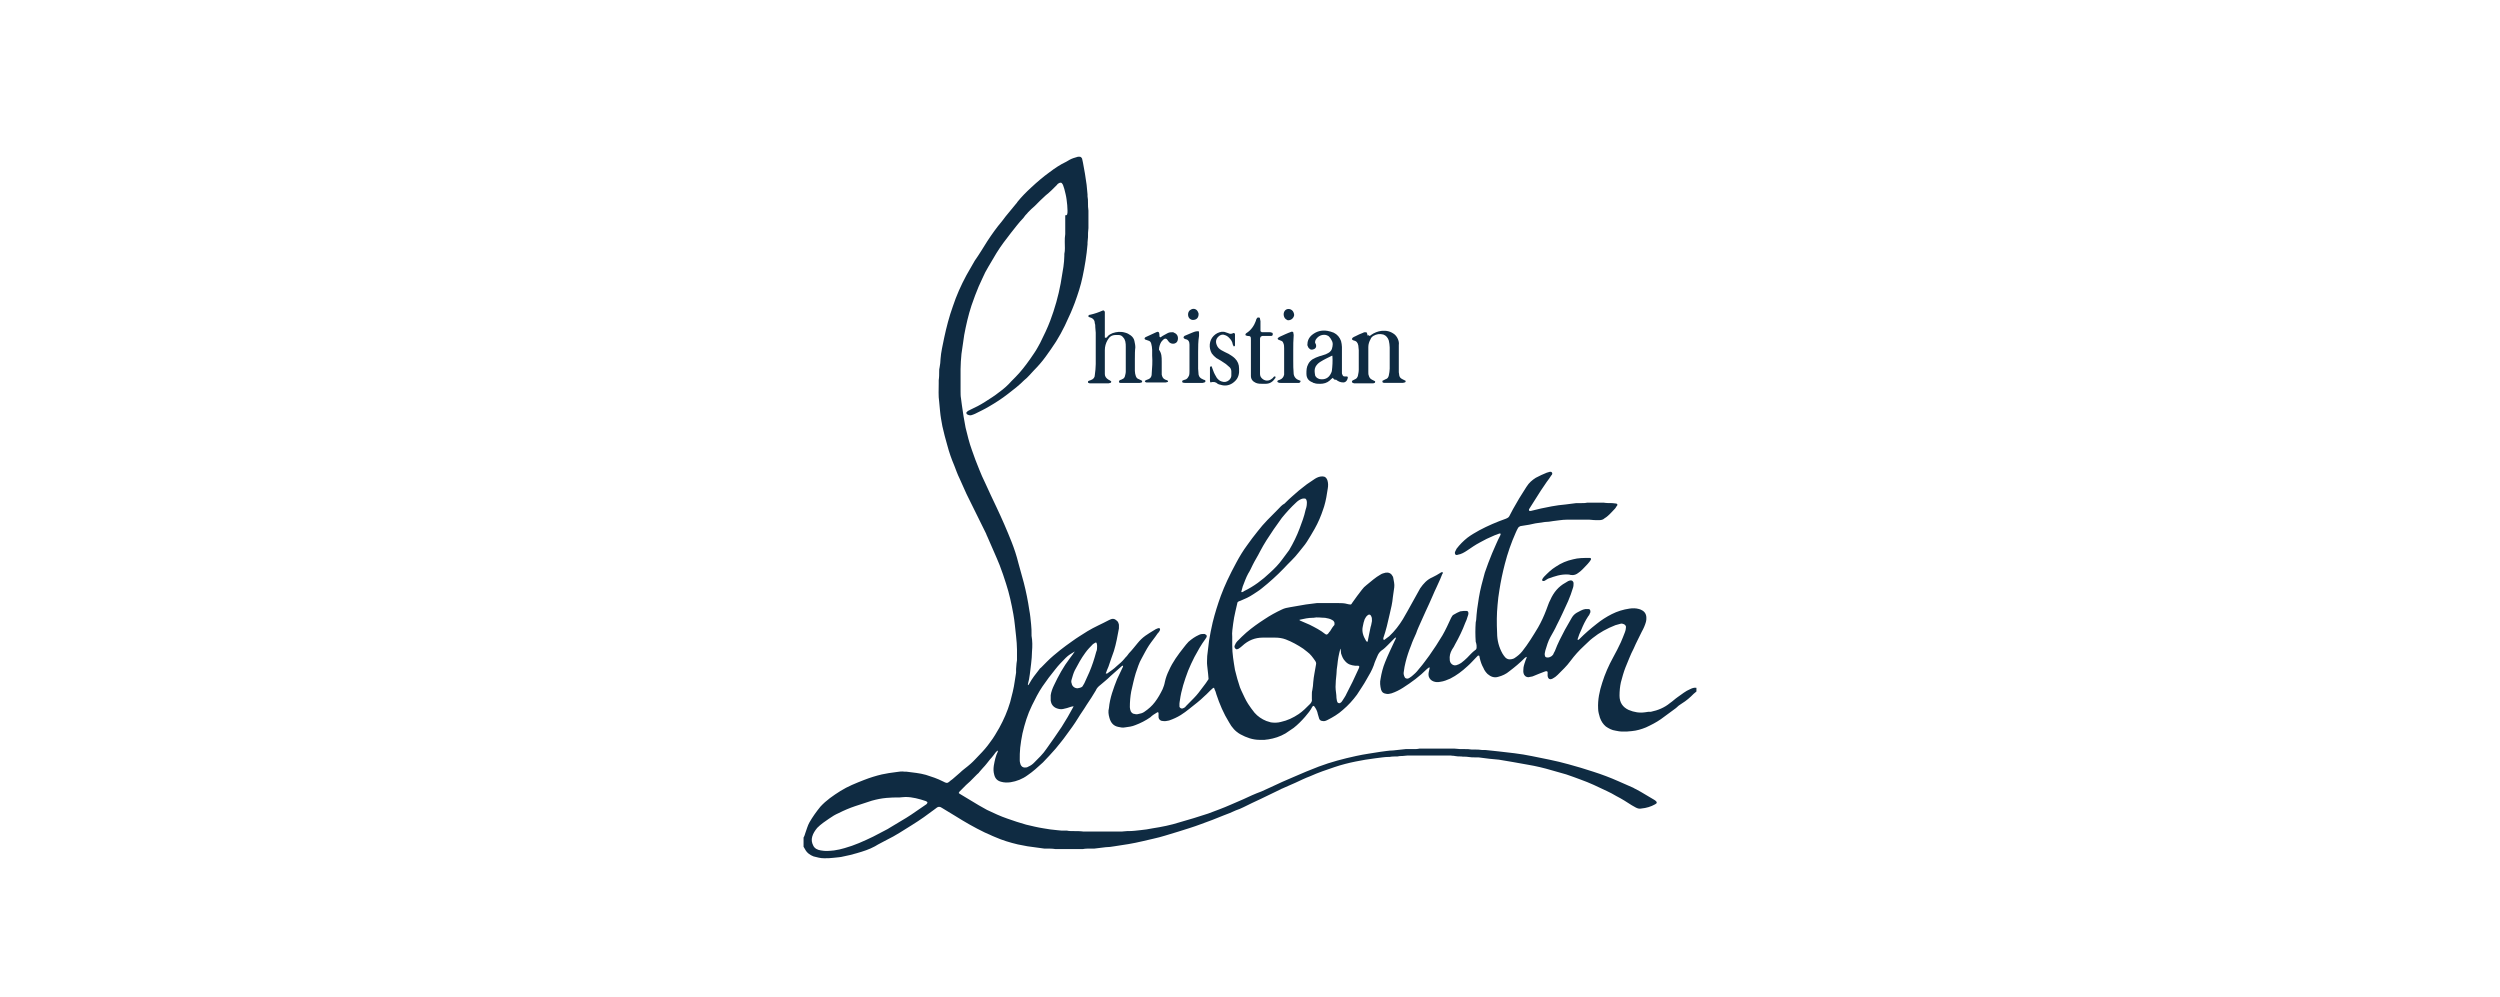 <svg width="168" height="67" viewBox="0 0 168 67" fill="none" xmlns="http://www.w3.org/2000/svg">
<g clip-path="url(#clip0_2351_5549)">
<path d="M67.058 50.432C67.028 50.463 66.967 50.494 66.936 50.525C66.814 50.679 66.692 50.865 66.539 51.02C66.386 51.206 66.233 51.423 66.049 51.608C65.957 51.701 65.896 51.794 65.805 51.887C65.774 51.949 65.713 51.98 65.652 52.042L65.193 52.506C65.101 52.599 65.01 52.661 64.918 52.754L64.459 53.218C64.459 53.218 64.459 53.249 64.429 53.28C64.429 53.311 64.459 53.311 64.49 53.342C64.918 53.589 65.346 53.868 65.774 54.115C65.958 54.208 66.141 54.332 66.325 54.425C66.783 54.642 67.242 54.858 67.701 55.013C68.129 55.168 68.527 55.292 68.955 55.416C69.352 55.509 69.719 55.602 70.117 55.663C70.423 55.725 70.728 55.756 71.034 55.787C71.218 55.818 71.401 55.818 71.585 55.818H71.707C71.829 55.849 71.982 55.849 72.105 55.849C72.349 55.849 72.594 55.849 72.808 55.88H75.377C75.499 55.88 75.621 55.849 75.743 55.849H75.835C76.111 55.849 76.355 55.818 76.63 55.787C76.906 55.756 77.181 55.725 77.456 55.663C78.068 55.57 78.68 55.446 79.26 55.261C79.903 55.075 80.545 54.889 81.187 54.672C81.676 54.487 82.196 54.301 82.685 54.084C82.961 53.96 83.266 53.837 83.542 53.713C83.939 53.527 84.337 53.342 84.765 53.187C84.979 53.094 85.162 53.001 85.377 52.908C85.897 52.66 86.447 52.413 86.967 52.196C87.517 51.948 88.067 51.732 88.618 51.515C89.444 51.205 90.27 50.989 91.126 50.803C91.676 50.679 92.196 50.617 92.746 50.524C93.022 50.493 93.328 50.431 93.603 50.431C93.878 50.401 94.184 50.369 94.459 50.339H94.979C95.101 50.339 95.254 50.339 95.376 50.308H97.762C97.976 50.339 98.19 50.339 98.434 50.339C98.587 50.339 98.74 50.339 98.893 50.369H99.077C99.26 50.369 99.413 50.369 99.597 50.4H99.811C99.902 50.4 100.025 50.431 100.116 50.431C100.3 50.462 100.514 50.462 100.698 50.493C101.064 50.524 101.401 50.586 101.768 50.617C102.563 50.71 103.328 50.896 104.123 51.05C104.551 51.143 104.979 51.236 105.407 51.36C105.957 51.514 106.508 51.669 107.058 51.855C107.639 52.041 108.22 52.258 108.771 52.505C109.077 52.629 109.382 52.784 109.688 52.908C109.78 52.938 109.841 53.001 109.933 53.031C110.055 53.093 110.147 53.155 110.269 53.217C110.575 53.403 110.85 53.558 111.156 53.743C111.217 53.774 111.248 53.805 111.309 53.867C111.339 53.898 111.339 53.96 111.309 53.991C111.278 54.022 111.247 54.022 111.217 54.053C110.942 54.208 110.636 54.3 110.299 54.332C110.177 54.362 110.055 54.332 109.933 54.27C109.841 54.208 109.749 54.177 109.657 54.115C109.321 53.898 108.985 53.682 108.618 53.496C108.403 53.372 108.189 53.248 107.975 53.155C107.394 52.877 106.813 52.598 106.202 52.382C105.896 52.258 105.59 52.165 105.254 52.041C104.917 51.948 104.611 51.855 104.275 51.763C103.755 51.608 103.235 51.484 102.685 51.391C102.349 51.329 102.012 51.267 101.645 51.205C101.339 51.143 101.033 51.112 100.728 51.051C100.514 51.02 100.3 51.02 100.085 50.989L99.352 50.896H99.138C98.985 50.896 98.832 50.896 98.648 50.865C98.495 50.834 98.342 50.865 98.189 50.834C98.037 50.834 97.914 50.834 97.761 50.803C97.67 50.772 97.578 50.803 97.517 50.772H94.581C94.459 50.772 94.367 50.803 94.245 50.803C94.122 50.803 94.031 50.803 93.908 50.834C93.725 50.834 93.541 50.834 93.388 50.865H93.327C93.021 50.865 92.716 50.927 92.41 50.958C91.951 51.02 91.523 51.082 91.095 51.175C90.636 51.267 90.147 51.391 89.688 51.546C89.138 51.732 88.587 51.917 88.037 52.165C87.7 52.289 87.394 52.444 87.058 52.598C86.752 52.722 86.446 52.877 86.141 53.001C86.11 53.001 86.079 53.032 86.079 53.032C85.621 53.248 85.192 53.465 84.734 53.682C84.336 53.867 83.939 54.053 83.572 54.239C83.388 54.332 83.235 54.393 83.052 54.455C82.776 54.579 82.501 54.703 82.226 54.796C81.706 55.013 81.217 55.198 80.697 55.384C80.207 55.57 79.688 55.725 79.198 55.88L78.281 56.158C77.792 56.313 77.272 56.406 76.783 56.529C76.14 56.684 75.529 56.777 74.887 56.87C74.703 56.901 74.489 56.932 74.305 56.932C74.061 56.963 73.816 56.994 73.541 57.025H73.266C73.113 57.025 72.929 57.025 72.776 57.056H70.911C70.727 57.025 70.513 57.025 70.33 57.025H70.177C69.81 56.963 69.412 56.932 69.045 56.87C68.831 56.839 68.617 56.777 68.403 56.746C67.883 56.623 67.363 56.468 66.874 56.251C66.629 56.158 66.415 56.034 66.171 55.941C65.467 55.601 64.825 55.23 64.183 54.827L63.265 54.27C63.235 54.27 63.235 54.239 63.204 54.239C63.112 54.208 63.051 54.208 62.959 54.27C62.929 54.301 62.868 54.332 62.837 54.363C62.348 54.734 61.828 55.106 61.278 55.446C60.727 55.787 60.177 56.158 59.596 56.437C59.32 56.592 59.045 56.715 58.8 56.87C58.403 57.087 58.005 57.211 57.577 57.334C57.271 57.427 56.996 57.489 56.69 57.551C56.476 57.613 56.232 57.613 56.018 57.644C55.803 57.675 55.589 57.675 55.375 57.675C55.131 57.675 54.917 57.613 54.672 57.551C54.427 57.458 54.213 57.303 54.091 57.056C54.06 56.994 54.029 56.963 53.999 56.901V56.282C54.06 56.189 54.091 56.065 54.121 55.972C54.213 55.725 54.274 55.477 54.397 55.26C54.611 54.889 54.855 54.548 55.131 54.208C55.528 53.775 55.987 53.465 56.476 53.155C56.966 52.846 57.516 52.629 58.066 52.413C58.464 52.258 58.862 52.134 59.259 52.041C59.565 51.979 59.901 51.917 60.207 51.886C60.391 51.856 60.605 51.825 60.788 51.856H60.91C61.369 51.918 61.797 51.949 62.225 52.072C62.623 52.196 62.99 52.32 63.357 52.506C63.388 52.536 63.449 52.536 63.479 52.568C63.632 52.63 63.663 52.63 63.785 52.537C63.877 52.444 63.999 52.382 64.091 52.289C64.244 52.166 64.366 52.042 64.519 51.918C64.672 51.763 64.855 51.639 65.039 51.485C65.1 51.423 65.161 51.392 65.222 51.33C65.437 51.144 65.62 50.928 65.804 50.742C66.079 50.463 66.323 50.185 66.538 49.875C66.782 49.565 66.966 49.225 67.149 48.915C67.455 48.358 67.7 47.801 67.883 47.182C68.005 46.718 68.128 46.253 68.189 45.789C68.219 45.603 68.25 45.387 68.281 45.201V44.953C68.281 44.83 68.311 44.706 68.311 44.582C68.311 44.52 68.342 44.427 68.342 44.365V43.653C68.342 43.344 68.311 43.065 68.281 42.756C68.219 42.261 68.189 41.765 68.097 41.27C67.975 40.589 67.822 39.877 67.608 39.227C67.485 38.825 67.332 38.391 67.18 37.989C67.057 37.679 66.935 37.401 66.813 37.122C66.66 36.782 66.507 36.41 66.354 36.07C66.323 36.008 66.293 35.946 66.262 35.853C65.834 34.956 65.376 34.089 64.947 33.191L64.489 32.169C64.336 31.86 64.244 31.581 64.122 31.272C63.938 30.838 63.785 30.405 63.663 29.941C63.541 29.507 63.419 29.074 63.327 28.641C63.266 28.3 63.204 27.991 63.174 27.65C63.143 27.434 63.143 27.217 63.113 27C63.051 26.598 63.082 26.165 63.082 25.762V25.545C63.113 25.36 63.113 25.143 63.113 24.957C63.113 24.864 63.113 24.771 63.143 24.678C63.174 24.493 63.204 24.307 63.204 24.121C63.235 23.657 63.357 23.162 63.449 22.698C63.602 21.985 63.785 21.274 64.03 20.593C64.275 19.85 64.581 19.169 64.948 18.488C65.131 18.178 65.314 17.838 65.498 17.528C65.804 17.095 66.079 16.631 66.354 16.197C66.66 15.733 66.966 15.299 67.333 14.866C67.486 14.649 67.669 14.432 67.822 14.247L68.281 13.69C68.311 13.659 68.342 13.628 68.373 13.566C68.648 13.225 68.954 12.916 69.29 12.606C69.688 12.235 70.085 11.894 70.513 11.585C70.88 11.306 71.247 11.059 71.645 10.873C71.798 10.78 71.951 10.687 72.134 10.625C72.226 10.594 72.348 10.563 72.44 10.532H72.562C72.624 10.532 72.685 10.594 72.715 10.656C72.746 10.749 72.746 10.842 72.776 10.935C72.868 11.43 72.96 11.925 73.021 12.421C73.052 12.637 73.052 12.854 73.082 13.07V13.194C73.113 13.349 73.113 13.473 73.113 13.628C73.113 13.813 73.113 13.968 73.143 14.154V15.33C73.113 15.547 73.113 15.732 73.113 15.949C73.113 16.073 73.082 16.166 73.082 16.29V16.413C73.021 17.156 72.899 17.899 72.746 18.611C72.624 19.2 72.44 19.757 72.226 20.345C72.134 20.592 72.043 20.809 71.951 21.026C71.829 21.304 71.675 21.614 71.553 21.892C71.37 22.264 71.186 22.604 70.972 22.945C70.758 23.285 70.513 23.625 70.269 23.966C70.024 24.307 69.749 24.616 69.473 24.895C69.259 25.111 69.076 25.359 68.831 25.545C68.495 25.885 68.097 26.195 67.73 26.474C67.333 26.783 66.905 27.062 66.477 27.309C66.171 27.495 65.834 27.65 65.529 27.805C65.467 27.836 65.376 27.867 65.284 27.898C65.192 27.928 65.07 27.898 64.978 27.836C64.948 27.805 64.917 27.743 64.948 27.712L65.039 27.619L65.223 27.526C65.559 27.371 65.865 27.216 66.201 27C66.538 26.783 66.844 26.597 67.15 26.35C67.455 26.133 67.731 25.886 67.975 25.607L68.251 25.328C68.617 24.957 68.923 24.554 69.229 24.121C69.321 23.997 69.413 23.842 69.504 23.719C69.657 23.502 69.78 23.254 69.902 23.038C70.147 22.542 70.391 22.047 70.575 21.552C70.88 20.747 71.125 19.88 71.278 19.045L71.462 17.93C71.492 17.683 71.523 17.435 71.523 17.187V17.064C71.584 16.816 71.553 16.537 71.553 16.259C71.553 16.073 71.553 15.918 71.584 15.732V14.463C71.737 14.494 71.737 14.34 71.737 14.154C71.737 13.906 71.706 13.659 71.675 13.411C71.645 13.163 71.584 12.947 71.523 12.699L71.431 12.42C71.4 12.389 71.4 12.358 71.37 12.327C71.339 12.265 71.247 12.265 71.186 12.296C71.125 12.327 71.064 12.358 71.033 12.42C70.789 12.668 70.544 12.916 70.269 13.132C70.024 13.349 69.779 13.597 69.535 13.844C69.382 13.968 69.229 14.123 69.076 14.278C69.015 14.37 68.924 14.432 68.862 14.525C68.832 14.556 68.801 14.618 68.77 14.649C68.465 14.959 68.22 15.299 67.945 15.639C67.608 16.073 67.272 16.506 66.966 17.001L66.416 17.93C66.263 18.178 66.141 18.425 66.018 18.704C65.835 19.075 65.682 19.447 65.529 19.849C65.437 20.066 65.376 20.313 65.284 20.53C65.07 21.18 64.917 21.861 64.795 22.511C64.734 22.945 64.673 23.347 64.611 23.78C64.581 24.121 64.55 24.461 64.55 24.802V26.257C64.55 26.443 64.55 26.628 64.581 26.783C64.611 26.938 64.611 27.093 64.642 27.247C64.703 27.743 64.795 28.238 64.886 28.733C65.009 29.229 65.131 29.755 65.314 30.25C65.467 30.683 65.62 31.116 65.804 31.55C65.926 31.859 66.049 32.138 66.201 32.447C66.446 33.005 66.721 33.562 66.966 34.088C67.333 34.862 67.669 35.636 67.975 36.409C68.159 36.874 68.312 37.338 68.434 37.833C68.556 38.267 68.678 38.731 68.801 39.164C68.955 39.766 69.078 40.376 69.168 40.991C69.229 41.3 69.259 41.641 69.29 41.95C69.32 42.198 69.32 42.414 69.32 42.662V42.724C69.382 43.065 69.382 43.436 69.351 43.777C69.351 44.055 69.32 44.334 69.29 44.612C69.228 45.077 69.198 45.541 69.076 45.974V46.036H69.106C69.137 46.006 69.137 45.974 69.167 45.944C69.351 45.603 69.595 45.294 69.84 44.984C69.871 44.922 69.932 44.891 69.962 44.86L70.36 44.458C70.635 44.179 70.941 43.932 71.247 43.684C71.491 43.498 71.766 43.282 72.042 43.096C72.378 42.848 72.745 42.632 73.082 42.415C73.54 42.136 74.06 41.919 74.519 41.672C74.549 41.672 74.58 41.641 74.58 41.641C74.764 41.548 74.917 41.579 75.039 41.703C75.131 41.765 75.161 41.858 75.192 41.982V42.229C75.1 42.725 75.008 43.251 74.855 43.746C74.733 44.087 74.611 44.427 74.489 44.798C74.458 44.861 74.427 44.953 74.397 45.015C74.366 45.108 74.335 45.17 74.305 45.263H74.397C74.611 45.108 74.855 44.953 75.039 44.767C75.222 44.613 75.406 44.458 75.559 44.272C75.62 44.179 75.712 44.117 75.773 44.025C75.803 43.994 75.834 43.932 75.865 43.901C76.079 43.684 76.262 43.437 76.446 43.22C76.599 43.034 76.752 42.879 76.966 42.724C77.149 42.601 77.332 42.477 77.547 42.353C77.638 42.291 77.7 42.26 77.791 42.229C77.883 42.199 77.944 42.199 77.944 42.26C77.975 42.322 77.944 42.353 77.914 42.415C77.883 42.477 77.822 42.539 77.791 42.569C77.608 42.848 77.394 43.096 77.21 43.374C77.027 43.653 76.874 43.963 76.721 44.241C76.537 44.551 76.445 44.891 76.323 45.232C76.201 45.634 76.109 46.067 76.017 46.47C75.956 46.81 75.926 47.151 75.926 47.522C75.926 47.615 75.956 47.708 75.987 47.801C76.017 47.863 76.079 47.925 76.14 47.956C76.262 47.986 76.384 48.018 76.476 47.986C76.629 47.956 76.782 47.925 76.904 47.832C77.179 47.646 77.424 47.429 77.608 47.182C77.822 46.903 77.974 46.625 78.127 46.315C78.189 46.16 78.25 46.006 78.28 45.82C78.341 45.541 78.433 45.294 78.556 45.046C78.8 44.489 79.167 43.994 79.534 43.529C79.656 43.375 79.748 43.251 79.87 43.127C80.085 42.941 80.299 42.786 80.574 42.663C80.696 42.601 80.788 42.601 80.91 42.601C80.941 42.601 80.972 42.601 81.002 42.632C81.094 42.662 81.124 42.755 81.063 42.848C81.033 42.879 81.033 42.91 81.002 42.941C80.727 43.312 80.482 43.746 80.268 44.148C80.115 44.458 79.962 44.767 79.84 45.077C79.595 45.727 79.381 46.377 79.29 47.058C79.29 47.12 79.259 47.182 79.259 47.275V47.491C79.29 47.584 79.381 47.615 79.442 47.615C79.473 47.615 79.504 47.584 79.534 47.584C79.596 47.553 79.657 47.522 79.687 47.461L80.237 46.903C80.452 46.687 80.635 46.439 80.819 46.191C80.972 46.006 81.094 45.82 81.216 45.634C81.216 45.511 81.186 45.418 81.186 45.294C81.155 45.108 81.155 44.922 81.124 44.737C81.094 44.52 81.124 44.303 81.124 44.087C81.155 43.746 81.216 43.406 81.247 43.065C81.308 42.663 81.4 42.229 81.491 41.827C81.644 41.208 81.828 40.62 82.042 40.032C82.164 39.691 82.317 39.351 82.47 39.01C82.653 38.608 82.868 38.205 83.082 37.803C83.296 37.401 83.54 36.998 83.816 36.627C84.029 36.317 84.274 36.008 84.519 35.698C84.916 35.172 85.406 34.708 85.865 34.243C86.017 34.088 86.14 33.933 86.323 33.84L86.415 33.748C86.69 33.469 86.996 33.221 87.271 32.974C87.455 32.819 87.638 32.695 87.822 32.541L88.372 32.169C88.525 32.076 88.678 32.014 88.861 32.014C89.045 32.014 89.137 32.107 89.198 32.262C89.259 32.448 89.259 32.633 89.228 32.819C89.167 33.222 89.106 33.624 88.984 34.026C88.953 34.088 88.953 34.15 88.922 34.212C88.769 34.676 88.586 35.11 88.341 35.543C88.158 35.853 88.005 36.132 87.821 36.41C87.668 36.657 87.454 36.874 87.271 37.122C86.965 37.524 86.598 37.834 86.262 38.205C86.017 38.453 85.803 38.669 85.558 38.886C85.313 39.103 85.038 39.35 84.794 39.536C84.61 39.691 84.396 39.815 84.213 39.939C83.937 40.124 83.662 40.248 83.356 40.372C83.326 40.372 83.295 40.403 83.265 40.403C83.203 40.434 83.142 40.465 83.142 40.557C83.112 40.743 83.05 40.898 83.02 41.084C82.959 41.362 82.898 41.641 82.867 41.919C82.837 42.198 82.775 42.508 82.806 42.786V43.374C82.806 43.932 82.898 44.458 82.99 45.015C83.081 45.417 83.204 45.82 83.326 46.191C83.356 46.253 83.387 46.346 83.418 46.408C83.57 46.717 83.693 47.027 83.876 47.305C83.999 47.491 84.152 47.708 84.304 47.894C84.518 48.141 84.794 48.327 85.1 48.451C85.191 48.482 85.314 48.513 85.405 48.544C85.619 48.575 85.864 48.575 86.078 48.513C86.506 48.42 86.904 48.234 87.271 47.986C87.546 47.801 87.79 47.553 88.035 47.306C88.127 47.213 88.188 47.089 88.157 46.965V46.687C88.157 46.594 88.157 46.47 88.188 46.377C88.218 46.191 88.249 46.006 88.249 45.851C88.28 45.448 88.371 45.077 88.433 44.675C88.463 44.551 88.433 44.489 88.371 44.396C88.219 44.179 88.066 43.962 87.852 43.807C87.76 43.745 87.668 43.653 87.576 43.591C87.209 43.343 86.812 43.127 86.414 42.972C86.17 42.879 85.925 42.848 85.68 42.848H84.855C84.335 42.848 83.876 43.034 83.478 43.405C83.417 43.467 83.326 43.529 83.234 43.591C83.203 43.622 83.173 43.622 83.142 43.622C83.112 43.653 83.05 43.622 83.02 43.591C82.959 43.529 82.928 43.436 82.989 43.343C83.02 43.25 83.081 43.157 83.142 43.096C83.356 42.879 83.54 42.693 83.754 42.508C84.151 42.167 84.549 41.888 84.977 41.61C85.344 41.362 85.742 41.146 86.139 40.96C86.323 40.867 86.506 40.836 86.689 40.805C87.056 40.743 87.393 40.681 87.76 40.62L88.494 40.527H89.931C90.145 40.527 90.329 40.527 90.543 40.589C90.635 40.62 90.696 40.62 90.787 40.62C90.818 40.589 90.849 40.557 90.879 40.496C91.093 40.186 91.307 39.907 91.521 39.629C91.613 39.505 91.705 39.412 91.827 39.319C92.133 39.072 92.439 38.793 92.775 38.608C92.867 38.545 92.989 38.515 93.112 38.484C93.295 38.453 93.478 38.515 93.57 38.7C93.601 38.731 93.631 38.793 93.631 38.855C93.662 39.041 93.723 39.258 93.693 39.474L93.601 40.124C93.57 40.495 93.478 40.898 93.387 41.27C93.264 41.827 93.142 42.353 92.959 42.879V42.972L93.02 43.003C93.142 42.91 93.234 42.848 93.356 42.755C93.723 42.415 94.029 42.012 94.274 41.61C94.488 41.239 94.702 40.867 94.885 40.527C95.069 40.186 95.252 39.877 95.436 39.536C95.65 39.227 95.894 38.948 96.261 38.793C96.445 38.7 96.628 38.608 96.812 38.484C96.812 38.484 96.842 38.453 96.873 38.453H96.934L96.965 38.484C96.965 38.515 96.965 38.546 96.934 38.546C96.873 38.669 96.843 38.793 96.782 38.917C96.629 39.288 96.445 39.629 96.292 40C96.139 40.372 95.956 40.743 95.803 41.084C95.711 41.3 95.589 41.548 95.497 41.765C95.375 42.043 95.252 42.291 95.161 42.569C95.038 42.848 94.916 43.096 94.824 43.374C94.672 43.746 94.549 44.117 94.457 44.489C94.396 44.705 94.366 44.922 94.335 45.139C94.305 45.263 94.335 45.386 94.397 45.51C94.427 45.572 94.488 45.603 94.58 45.603C94.641 45.603 94.672 45.572 94.733 45.541C94.825 45.479 94.916 45.417 95.008 45.324C95.161 45.2 95.284 45.045 95.406 44.891C95.65 44.612 95.834 44.334 96.048 44.055C96.354 43.622 96.66 43.157 96.935 42.693C97.149 42.322 97.332 41.919 97.516 41.517C97.577 41.424 97.608 41.331 97.699 41.3C97.852 41.207 97.975 41.145 98.127 41.084C98.28 41.053 98.403 41.053 98.556 41.053C98.647 41.053 98.678 41.145 98.678 41.207C98.678 41.3 98.647 41.362 98.617 41.455C98.586 41.579 98.525 41.733 98.464 41.857C98.28 42.353 98.036 42.848 97.791 43.281C97.73 43.405 97.669 43.529 97.577 43.652C97.455 43.869 97.394 44.086 97.424 44.333C97.424 44.426 97.455 44.488 97.486 44.55C97.577 44.674 97.7 44.736 97.852 44.705C97.975 44.674 98.097 44.612 98.189 44.55C98.311 44.457 98.464 44.333 98.586 44.209C98.77 44.024 98.923 43.838 99.137 43.683C99.198 43.652 99.228 43.59 99.228 43.498C99.228 43.405 99.228 43.312 99.198 43.219C99.198 43.188 99.168 43.157 99.168 43.126C99.137 42.693 99.137 42.259 99.168 41.826C99.168 41.764 99.198 41.733 99.198 41.671C99.228 41.176 99.29 40.681 99.382 40.155C99.473 39.597 99.626 39.04 99.779 38.483C99.932 38.05 100.085 37.616 100.269 37.183C100.452 36.781 100.605 36.378 100.819 35.976C100.819 35.945 100.849 35.914 100.849 35.883L100.819 35.852H100.758C100.635 35.914 100.482 35.945 100.36 36.007C100.054 36.13 99.748 36.285 99.473 36.44C99.168 36.595 98.862 36.811 98.587 36.997C98.403 37.121 98.189 37.245 97.975 37.276C97.914 37.307 97.822 37.307 97.791 37.245C97.761 37.183 97.761 37.121 97.791 37.059L97.883 36.873C98.097 36.595 98.342 36.347 98.617 36.13C98.862 35.945 99.137 35.79 99.412 35.635C99.993 35.326 100.574 35.078 101.186 34.861C101.217 34.861 101.247 34.831 101.247 34.831C101.339 34.8 101.4 34.738 101.431 34.676C101.523 34.521 101.584 34.366 101.675 34.212C101.951 33.716 102.226 33.252 102.532 32.788C102.562 32.757 102.562 32.726 102.593 32.695C102.746 32.447 102.96 32.262 103.205 32.107C103.449 31.983 103.694 31.859 103.939 31.766C104 31.735 104.091 31.735 104.153 31.704H104.214C104.275 31.704 104.336 31.797 104.306 31.859C104.306 31.89 104.275 31.921 104.244 31.952C104.153 32.106 104.03 32.261 103.939 32.385C103.816 32.571 103.663 32.788 103.541 32.973C103.296 33.376 103.021 33.778 102.776 34.181C102.746 34.211 102.746 34.242 102.746 34.273C102.746 34.304 102.776 34.335 102.776 34.335H102.868C103.327 34.212 103.786 34.119 104.275 34.026C104.581 33.964 104.887 33.933 105.192 33.902L105.926 33.809H106.263C106.385 33.809 106.538 33.809 106.66 33.778H107.761C107.945 33.809 108.159 33.809 108.342 33.809C108.434 33.809 108.526 33.84 108.618 33.84C108.679 33.871 108.709 33.902 108.679 33.964C108.618 34.026 108.587 34.118 108.526 34.181C108.373 34.335 108.22 34.521 108.037 34.676C107.975 34.738 107.914 34.769 107.823 34.831C107.731 34.923 107.608 34.954 107.456 34.954C107.242 34.954 107.028 34.954 106.814 34.923H105.284C104.979 34.923 104.673 34.985 104.367 35.016C104.183 35.047 104 35.078 103.816 35.078L103.174 35.171C102.899 35.233 102.624 35.295 102.349 35.326C102.287 35.326 102.226 35.357 102.165 35.357C102.104 35.388 102.043 35.419 102.012 35.48C101.951 35.573 101.92 35.666 101.859 35.79C101.554 36.471 101.309 37.183 101.126 37.895C100.973 38.483 100.85 39.071 100.759 39.66C100.697 40 100.667 40.309 100.636 40.65C100.575 41.269 100.575 41.888 100.606 42.538C100.606 43.033 100.728 43.498 100.973 43.931C101.034 44.024 101.095 44.117 101.156 44.179C101.309 44.333 101.493 44.333 101.676 44.272C101.737 44.241 101.768 44.241 101.798 44.209C101.982 44.086 102.135 43.962 102.288 43.776C102.685 43.281 103.022 42.724 103.358 42.167C103.572 41.795 103.756 41.393 103.908 40.99C104 40.774 104.061 40.526 104.184 40.309C104.398 39.814 104.734 39.412 105.193 39.164C105.254 39.133 105.285 39.102 105.346 39.071C105.376 39.04 105.438 39.04 105.499 39.009C105.621 38.978 105.713 39.04 105.743 39.164C105.743 39.257 105.743 39.38 105.713 39.473C105.621 39.783 105.499 40.123 105.376 40.402C105.132 40.928 104.887 41.486 104.612 42.012C104.49 42.29 104.337 42.538 104.184 42.817C104.031 43.095 103.939 43.405 103.847 43.714C103.817 43.838 103.786 43.962 103.817 44.055C103.817 44.117 103.878 44.178 103.939 44.178C104.062 44.209 104.184 44.148 104.276 44.086L104.367 43.993C104.398 43.931 104.429 43.838 104.49 43.745C104.673 43.25 104.918 42.785 105.162 42.321C105.315 42.043 105.468 41.795 105.621 41.516C105.713 41.362 105.805 41.269 105.957 41.176C106.141 41.083 106.324 40.959 106.538 40.928H106.753C106.844 40.928 106.875 41.021 106.875 41.083C106.875 41.114 106.875 41.176 106.844 41.207C106.814 41.3 106.783 41.361 106.722 41.423C106.538 41.702 106.386 42.012 106.263 42.321C106.172 42.507 106.08 42.724 106.019 42.94V43.002C106.08 43.002 106.111 42.971 106.141 42.94C106.508 42.569 106.906 42.228 107.303 41.919C107.609 41.671 107.945 41.454 108.312 41.269C108.68 41.083 109.077 40.959 109.505 40.897C109.719 40.866 109.933 40.866 110.147 40.928C110.208 40.959 110.269 40.959 110.3 40.99C110.514 41.083 110.636 41.269 110.636 41.516C110.636 41.609 110.636 41.702 110.606 41.795C110.545 42.012 110.453 42.228 110.33 42.445L110.055 43.002C109.963 43.188 109.872 43.373 109.78 43.59C109.566 43.993 109.413 44.426 109.229 44.859C109.107 45.169 109.015 45.51 108.924 45.85C108.862 46.129 108.832 46.438 108.832 46.748C108.832 47.212 109.046 47.521 109.443 47.707C109.81 47.862 110.177 47.924 110.575 47.862C110.697 47.831 110.82 47.831 110.942 47.831C111.401 47.738 111.859 47.552 112.226 47.243C112.41 47.119 112.563 46.964 112.746 46.84C113.021 46.654 113.266 46.438 113.572 46.314C113.694 46.252 113.847 46.19 114 46.221V46.469C113.939 46.531 113.878 46.562 113.816 46.623C113.572 46.871 113.327 47.087 113.021 47.273C112.868 47.366 112.746 47.459 112.624 47.583L111.614 48.326C111.308 48.542 110.942 48.728 110.605 48.883C110.299 49.007 109.993 49.099 109.657 49.13C109.443 49.161 109.259 49.161 109.045 49.161C108.862 49.161 108.709 49.13 108.556 49.099C108.311 49.068 108.097 48.945 107.914 48.821C107.73 48.666 107.608 48.48 107.516 48.232C107.455 48.016 107.394 47.83 107.394 47.613C107.363 47.025 107.486 46.437 107.669 45.88C107.853 45.292 108.097 44.734 108.403 44.177C108.587 43.837 108.77 43.496 108.923 43.156C109.015 42.939 109.107 42.722 109.198 42.475C109.229 42.382 109.26 42.289 109.26 42.196C109.29 42.072 109.229 42.011 109.137 41.949C109.046 41.918 108.985 41.887 108.893 41.918C108.771 41.949 108.648 41.98 108.556 42.011C108.006 42.227 107.486 42.506 107.027 42.877C106.813 43.032 106.63 43.249 106.446 43.404C106.11 43.713 105.804 44.054 105.529 44.425C105.284 44.766 104.978 45.044 104.672 45.354C104.581 45.447 104.458 45.54 104.336 45.601C104.153 45.694 104.03 45.632 104 45.416V45.168C104 45.137 103.969 45.106 103.939 45.106C103.877 45.106 103.847 45.106 103.786 45.137C103.541 45.23 103.296 45.323 103.082 45.416C103.021 45.447 102.93 45.478 102.868 45.478C102.807 45.478 102.776 45.508 102.715 45.508C102.532 45.508 102.41 45.385 102.379 45.23C102.349 45.106 102.379 44.982 102.379 44.858C102.41 44.673 102.471 44.518 102.532 44.332C102.562 44.301 102.562 44.239 102.593 44.178V44.147H102.563C102.532 44.178 102.501 44.178 102.471 44.209C102.135 44.549 101.798 44.828 101.431 45.106C101.217 45.292 100.942 45.416 100.697 45.478C100.422 45.571 100.177 45.478 99.963 45.292C99.841 45.168 99.749 45.044 99.688 44.889C99.566 44.673 99.504 44.487 99.443 44.239C99.443 44.177 99.413 44.147 99.413 44.085C99.413 44.054 99.352 44.054 99.321 44.054L99.199 44.178C99.015 44.363 98.832 44.58 98.618 44.766C98.251 45.106 97.884 45.385 97.456 45.602C97.242 45.695 97.027 45.788 96.783 45.818C96.63 45.849 96.477 45.849 96.324 45.788C96.171 45.726 96.08 45.633 96.018 45.478C95.988 45.354 95.988 45.261 96.018 45.138C96.049 45.045 96.049 44.952 96.08 44.859H96.018C95.988 44.89 95.927 44.921 95.896 44.952C95.407 45.447 94.856 45.849 94.275 46.221C94.031 46.376 93.786 46.499 93.511 46.592C93.389 46.623 93.266 46.654 93.144 46.623C92.961 46.592 92.869 46.53 92.808 46.344C92.746 46.097 92.716 45.849 92.777 45.601C92.838 45.23 92.93 44.858 93.083 44.487C93.267 44.023 93.481 43.59 93.695 43.125C93.725 43.032 93.787 42.971 93.817 42.846C93.787 42.846 93.756 42.846 93.725 42.877L93.267 43.342C93.144 43.465 92.991 43.62 92.838 43.713C92.716 43.806 92.624 43.93 92.563 44.084C92.471 44.301 92.38 44.487 92.319 44.703C92.196 45.044 92.013 45.353 91.829 45.663C91.646 46.003 91.401 46.344 91.187 46.684C90.912 47.056 90.606 47.397 90.239 47.706C89.933 47.985 89.566 48.202 89.199 48.387C89.077 48.449 88.985 48.48 88.863 48.449C88.771 48.449 88.679 48.387 88.649 48.294C88.618 48.202 88.588 48.078 88.557 47.985C88.527 47.799 88.435 47.614 88.313 47.459C88.282 47.428 88.251 47.428 88.221 47.459L88.19 47.489C88.068 47.737 87.885 47.954 87.701 48.17C87.456 48.449 87.212 48.697 86.936 48.913L86.386 49.285C86.019 49.501 85.622 49.625 85.224 49.687C85.132 49.687 85.04 49.718 84.979 49.718H84.643C84.184 49.718 83.756 49.563 83.359 49.347C83.022 49.161 82.778 48.882 82.594 48.542C82.227 47.953 81.952 47.303 81.738 46.653C81.708 46.53 81.677 46.437 81.616 46.313C81.616 46.282 81.585 46.251 81.585 46.22C81.524 46.22 81.493 46.251 81.463 46.282C81.279 46.437 81.127 46.623 80.943 46.777C80.79 46.932 80.607 47.087 80.454 47.211C80.087 47.489 79.75 47.799 79.353 48.047C79.108 48.201 78.833 48.325 78.558 48.418C78.405 48.449 78.282 48.48 78.13 48.449C77.977 48.449 77.854 48.325 77.854 48.17V47.953C77.854 47.922 77.854 47.891 77.824 47.861C77.793 47.861 77.763 47.861 77.732 47.891C77.579 47.984 77.426 48.077 77.304 48.201C76.998 48.418 76.631 48.603 76.295 48.727C76.081 48.82 75.836 48.851 75.591 48.882C75.438 48.913 75.316 48.882 75.163 48.851C74.827 48.789 74.643 48.572 74.551 48.232C74.49 48.015 74.46 47.798 74.521 47.582C74.582 46.901 74.827 46.251 75.071 45.632C75.194 45.384 75.316 45.106 75.438 44.858C75.469 44.827 75.469 44.796 75.469 44.734C75.407 44.734 75.377 44.765 75.346 44.796L74.612 45.446C74.398 45.663 74.154 45.849 73.94 46.035C73.817 46.127 73.695 46.251 73.634 46.406C73.45 46.715 73.236 47.056 73.022 47.365C72.839 47.675 72.625 47.954 72.441 48.263C72.197 48.665 71.921 49.037 71.646 49.408C71.432 49.718 71.187 49.997 70.942 50.306C70.667 50.615 70.392 50.925 70.086 51.235C69.75 51.544 69.414 51.854 69.046 52.101C68.71 52.349 68.312 52.504 67.915 52.566C67.701 52.596 67.487 52.596 67.273 52.535C67.028 52.473 66.875 52.318 66.814 52.07C66.753 51.854 66.753 51.668 66.784 51.451C66.845 51.111 66.906 50.801 67.059 50.492C67.028 50.615 67.059 50.523 67.059 50.43C67.079 50.43 67.079 50.43 67.059 50.43L67.089 50.399C67.089 50.399 67.089 50.43 67.059 50.43L67.058 50.432ZM60.453 53.589C60.147 53.589 59.872 53.589 59.566 53.62C59.23 53.651 58.924 53.713 58.588 53.806C58.19 53.93 57.823 54.053 57.456 54.177C57.089 54.301 56.722 54.456 56.355 54.642C56.141 54.734 55.927 54.858 55.713 55.013C55.438 55.199 55.163 55.384 54.918 55.632C54.765 55.818 54.643 56.003 54.582 56.22C54.52 56.437 54.551 56.623 54.643 56.808C54.735 57.025 54.949 57.118 55.163 57.149C55.469 57.211 55.744 57.18 56.05 57.149C56.294 57.118 56.539 57.056 56.753 56.994C57.426 56.808 58.037 56.53 58.679 56.22C58.985 56.066 59.261 55.911 59.566 55.756C59.627 55.725 59.688 55.694 59.78 55.632C60.147 55.416 60.545 55.168 60.912 54.952C61.37 54.673 61.768 54.363 62.196 54.085C62.257 54.054 62.288 54.023 62.318 53.961V53.899C62.288 53.868 62.257 53.868 62.227 53.837C61.768 53.682 61.309 53.558 60.85 53.558C60.667 53.558 60.545 53.589 60.453 53.589ZM72.227 43.777C72.013 43.901 71.799 44.025 71.615 44.21C71.371 44.458 71.126 44.706 70.912 44.984C70.606 45.355 70.331 45.727 70.055 46.129C69.78 46.532 69.566 46.965 69.352 47.398C69.046 48.018 68.863 48.637 68.71 49.287C68.649 49.596 68.588 49.937 68.557 50.246C68.527 50.525 68.527 50.803 68.527 51.082C68.527 51.206 68.557 51.299 68.588 51.392C68.649 51.516 68.741 51.578 68.863 51.578C68.955 51.578 69.016 51.578 69.108 51.516C69.26 51.453 69.383 51.361 69.475 51.268C69.78 50.958 70.086 50.68 70.331 50.308C70.667 49.844 71.004 49.349 71.34 48.853C71.615 48.42 71.891 47.956 72.135 47.491V47.461C72.074 47.461 72.043 47.491 71.983 47.491C71.799 47.553 71.616 47.615 71.432 47.646C71.279 47.677 71.126 47.646 70.974 47.584C70.759 47.491 70.637 47.305 70.607 47.089V46.717C70.637 46.501 70.729 46.253 70.821 46.067C71.126 45.417 71.463 44.798 71.891 44.241C72.044 44.055 72.135 43.901 72.227 43.777H72.227ZM87.823 33.779C87.823 33.748 87.823 33.686 87.793 33.593C87.762 33.531 87.731 33.5 87.67 33.5C87.578 33.5 87.517 33.5 87.456 33.531C87.303 33.593 87.181 33.686 87.089 33.779C86.753 34.088 86.447 34.428 86.141 34.8C85.958 35.048 85.774 35.326 85.591 35.574C85.254 36.069 84.949 36.533 84.673 37.06C84.521 37.369 84.337 37.648 84.184 37.957C84.092 38.143 84 38.36 83.878 38.545C83.725 38.824 83.634 39.103 83.511 39.412C83.481 39.536 83.45 39.629 83.419 39.753V39.783C83.45 39.783 83.481 39.814 83.481 39.783C83.511 39.783 83.573 39.753 83.603 39.721C84.245 39.412 84.826 38.979 85.346 38.483C85.652 38.205 85.927 37.926 86.172 37.586C86.325 37.369 86.478 37.183 86.631 36.967C86.906 36.502 87.15 36.007 87.334 35.512C87.487 35.109 87.64 34.707 87.732 34.273C87.762 34.181 87.823 34.026 87.823 33.778L87.823 33.779ZM90.086 43.591C90.066 43.612 90.056 43.632 90.056 43.653C89.964 43.994 89.903 44.334 89.872 44.675C89.841 44.891 89.811 45.077 89.811 45.294C89.78 45.572 89.749 45.882 89.749 46.16C89.749 46.408 89.811 46.656 89.811 46.903C89.811 46.965 89.841 47.027 89.841 47.089C89.841 47.12 89.872 47.151 89.872 47.182C89.902 47.244 89.994 47.275 90.055 47.244C90.117 47.213 90.178 47.151 90.208 47.089C90.3 46.935 90.422 46.78 90.483 46.625C90.759 46.099 91.034 45.542 91.279 44.985C91.309 44.923 91.34 44.861 91.34 44.83C91.37 44.799 91.309 44.737 91.279 44.737H91.065C90.789 44.706 90.575 44.644 90.392 44.428C90.239 44.273 90.178 44.087 90.117 43.901C90.117 43.747 90.086 43.685 90.086 43.592V43.591ZM73.725 43.437C73.725 43.374 73.725 43.313 73.695 43.22C73.695 43.189 73.633 43.158 73.603 43.189C73.542 43.22 73.511 43.251 73.45 43.282C73.267 43.468 73.083 43.653 72.93 43.87C72.655 44.241 72.441 44.644 72.227 45.046C72.135 45.232 72.074 45.449 72.013 45.665C71.982 45.758 71.982 45.851 72.013 45.913C72.043 46.13 72.227 46.253 72.41 46.253C72.472 46.253 72.502 46.222 72.563 46.222C72.655 46.192 72.747 46.16 72.777 46.068C72.808 46.006 72.838 45.975 72.869 45.913C72.991 45.666 73.083 45.418 73.205 45.17C73.389 44.737 73.542 44.273 73.664 43.808C73.725 43.684 73.725 43.561 73.725 43.437V43.437ZM89.689 41.889C89.689 41.858 89.658 41.827 89.658 41.796C89.627 41.734 89.597 41.703 89.536 41.672C89.383 41.579 89.23 41.548 89.046 41.517C88.771 41.517 88.526 41.455 88.251 41.517H88.19C87.915 41.517 87.639 41.579 87.364 41.641H87.334V41.672C87.334 41.672 87.334 41.703 87.364 41.703L88.006 41.981C88.373 42.167 88.74 42.353 89.046 42.601C89.138 42.663 89.168 42.663 89.26 42.57C89.291 42.508 89.352 42.446 89.382 42.415C89.474 42.261 89.566 42.106 89.688 41.982C89.658 41.951 89.658 41.92 89.688 41.889L89.689 41.889ZM92.196 41.734C92.196 41.579 92.196 41.486 92.135 41.394C92.104 41.301 92.013 41.27 91.921 41.331L91.89 41.362C91.799 41.424 91.768 41.517 91.707 41.61C91.645 41.765 91.615 41.919 91.585 42.074C91.493 42.446 91.615 42.755 91.799 43.065L91.829 43.096L91.859 43.126H91.89C91.921 43.096 91.921 43.064 91.921 43.033C91.982 42.724 92.043 42.445 92.104 42.136C92.165 41.981 92.165 41.826 92.196 41.733L92.196 41.734Z" fill="#0F2B42"/>
<path d="M76.263 24.09V24.926C76.263 25.05 76.294 25.174 76.325 25.266C76.355 25.359 76.416 25.452 76.539 25.483L76.722 25.576C76.753 25.576 76.753 25.607 76.753 25.638C76.753 25.669 76.722 25.7 76.722 25.7C76.692 25.7 76.63 25.731 76.6 25.731H75.285C75.224 25.731 75.193 25.7 75.193 25.638C75.193 25.607 75.224 25.576 75.254 25.545C75.316 25.514 75.377 25.514 75.407 25.483C75.499 25.452 75.56 25.39 75.591 25.297C75.621 25.174 75.652 25.081 75.652 24.957V23.316C75.652 23.193 75.652 23.069 75.621 22.945C75.591 22.852 75.56 22.759 75.499 22.698C75.407 22.574 75.316 22.512 75.163 22.512H74.979C74.704 22.512 74.551 22.636 74.429 22.852C74.307 23.069 74.245 23.285 74.245 23.533V25.143C74.245 25.297 74.337 25.421 74.49 25.514C74.551 25.545 74.612 25.576 74.643 25.607C74.673 25.607 74.673 25.638 74.673 25.669C74.673 25.7 74.643 25.731 74.612 25.731C74.581 25.731 74.52 25.762 74.49 25.762H73.297C73.236 25.762 73.205 25.762 73.144 25.731C73.114 25.731 73.114 25.7 73.114 25.669C73.114 25.638 73.114 25.607 73.144 25.607C73.175 25.576 73.236 25.576 73.297 25.545C73.481 25.483 73.572 25.359 73.572 25.204C73.603 24.957 73.634 24.709 73.634 24.462V22.357C73.634 22.233 73.603 22.109 73.603 21.985C73.603 21.892 73.603 21.799 73.573 21.738C73.573 21.552 73.481 21.397 73.267 21.335C73.236 21.335 73.206 21.304 73.175 21.304C73.144 21.304 73.144 21.273 73.144 21.242C73.144 21.211 73.144 21.18 73.175 21.18C73.206 21.149 73.236 21.149 73.267 21.149C73.542 21.087 73.817 20.995 74.093 20.871C74.154 20.84 74.215 20.871 74.245 20.964V22.666C74.245 22.666 74.245 22.697 74.276 22.697H74.337C74.398 22.666 74.429 22.604 74.459 22.573C74.551 22.48 74.643 22.449 74.765 22.387C75.04 22.294 75.316 22.264 75.621 22.357C75.744 22.387 75.866 22.449 75.988 22.542C76.111 22.635 76.202 22.759 76.233 22.914C76.263 23.068 76.294 23.192 76.294 23.347C76.264 23.564 76.264 23.811 76.264 24.09L76.263 24.09ZM92.013 22.573C92.074 22.573 92.104 22.542 92.135 22.511C92.349 22.357 92.594 22.264 92.838 22.233C93.175 22.202 93.45 22.263 93.725 22.48C93.786 22.542 93.847 22.604 93.878 22.666C93.97 22.82 94.031 23.006 94 23.192V25.018C94 25.08 94.031 25.142 94.031 25.235C94.061 25.359 94.122 25.421 94.245 25.483L94.428 25.575C94.459 25.575 94.459 25.606 94.459 25.637C94.459 25.669 94.428 25.7 94.397 25.7C94.367 25.7 94.306 25.73 94.275 25.73H93.052C93.021 25.73 92.96 25.73 92.93 25.7C92.899 25.7 92.899 25.669 92.899 25.637C92.899 25.606 92.899 25.575 92.93 25.575L93.113 25.483C93.235 25.452 93.297 25.359 93.327 25.235C93.358 25.08 93.388 24.925 93.388 24.771V23.347C93.388 23.192 93.358 23.037 93.327 22.883C93.266 22.697 93.144 22.542 92.96 22.48C92.716 22.418 92.502 22.449 92.288 22.573C92.196 22.635 92.135 22.697 92.104 22.79C92.012 22.945 91.951 23.13 91.951 23.316V24.988C91.951 25.081 91.951 25.174 91.982 25.235C92.012 25.359 92.074 25.452 92.196 25.514L92.379 25.607C92.41 25.607 92.41 25.638 92.41 25.669C92.41 25.7 92.379 25.731 92.379 25.731C92.318 25.762 92.257 25.762 92.196 25.762H91.064C91.003 25.762 90.972 25.762 90.912 25.731C90.881 25.731 90.881 25.7 90.85 25.669C90.85 25.638 90.85 25.607 90.881 25.576L91.064 25.483C91.156 25.452 91.217 25.359 91.248 25.266C91.278 25.112 91.309 24.988 91.309 24.833V23.533C91.309 23.44 91.279 23.316 91.279 23.223C91.248 23.038 91.156 22.914 90.973 22.883C90.912 22.852 90.881 22.852 90.85 22.79C90.85 22.759 90.881 22.697 90.942 22.666C90.973 22.636 91.004 22.636 91.065 22.604C91.248 22.511 91.431 22.419 91.615 22.357C91.645 22.326 91.707 22.326 91.737 22.326C91.799 22.326 91.859 22.326 91.859 22.388C91.89 22.45 91.89 22.481 91.89 22.543C91.982 22.512 92.012 22.543 92.012 22.573L92.013 22.573ZM89.566 25.39C89.474 25.452 89.413 25.514 89.352 25.576C89.169 25.731 88.954 25.793 88.71 25.793C88.557 25.793 88.435 25.793 88.282 25.731C88.251 25.731 88.221 25.731 88.221 25.7C87.945 25.607 87.792 25.421 87.792 25.111C87.792 24.895 87.792 24.678 87.915 24.462C87.976 24.338 88.067 24.245 88.19 24.152C88.343 24.059 88.496 23.997 88.679 23.935C88.832 23.904 88.955 23.842 89.077 23.811C89.108 23.811 89.138 23.781 89.138 23.781C89.291 23.719 89.444 23.626 89.505 23.44C89.566 23.223 89.597 23.038 89.475 22.852C89.444 22.79 89.413 22.728 89.352 22.666C89.291 22.573 89.2 22.542 89.108 22.511C88.771 22.449 88.527 22.635 88.404 22.852C88.374 22.914 88.374 22.976 88.374 23.038C88.404 23.069 88.404 23.1 88.435 23.161C88.466 23.285 88.435 23.378 88.343 23.44C88.221 23.502 88.099 23.533 88.007 23.44C87.915 23.378 87.885 23.285 87.854 23.193C87.854 22.914 87.946 22.697 88.16 22.512C88.466 22.264 88.802 22.171 89.2 22.233C89.353 22.264 89.475 22.295 89.628 22.357C89.873 22.48 90.025 22.666 90.117 22.914C90.148 23.038 90.178 23.193 90.178 23.316V25.05C90.178 25.081 90.178 25.143 90.209 25.174C90.24 25.266 90.27 25.297 90.362 25.297H90.515C90.545 25.297 90.576 25.328 90.576 25.359C90.545 25.576 90.423 25.7 90.27 25.7C90.087 25.7 89.934 25.638 89.781 25.514C89.689 25.545 89.628 25.483 89.567 25.39H89.566ZM89.535 23.904H89.505C89.26 24.028 88.985 24.152 88.74 24.307C88.588 24.4 88.496 24.493 88.404 24.647C88.312 24.833 88.343 25.019 88.374 25.204C88.374 25.266 88.435 25.328 88.496 25.39C88.557 25.421 88.649 25.483 88.74 25.483C89.016 25.514 89.291 25.421 89.444 25.081C89.474 25.019 89.505 24.957 89.505 24.895C89.536 24.647 89.566 24.245 89.536 23.904H89.535ZM78.068 24.276V25.173C78.098 25.328 78.159 25.452 78.312 25.514C78.373 25.545 78.434 25.545 78.465 25.576C78.465 25.576 78.496 25.607 78.496 25.638L78.465 25.669C78.434 25.669 78.373 25.7 78.343 25.7H77.058C77.028 25.7 76.997 25.7 76.967 25.669L76.936 25.638C76.936 25.607 76.936 25.576 76.967 25.576C76.997 25.545 77.028 25.545 77.089 25.514C77.303 25.452 77.395 25.328 77.395 25.111C77.425 24.709 77.456 24.306 77.425 23.904V23.502C77.425 23.378 77.395 23.223 77.364 23.099C77.333 22.975 77.272 22.913 77.15 22.883C77.089 22.852 77.028 22.852 76.966 22.82C76.905 22.79 76.905 22.728 76.936 22.697C76.966 22.666 76.997 22.635 77.028 22.635C77.242 22.542 77.486 22.418 77.7 22.325C77.731 22.325 77.761 22.294 77.792 22.294C77.823 22.294 77.884 22.325 77.884 22.356C77.914 22.418 77.914 22.511 77.914 22.573V22.604C77.945 22.666 77.976 22.697 78.037 22.635C78.159 22.542 78.312 22.48 78.465 22.387C78.587 22.325 78.679 22.325 78.801 22.325C78.832 22.325 78.862 22.325 78.893 22.356C79.137 22.449 79.199 22.666 79.137 22.882C79.107 23.006 78.985 23.099 78.832 23.099C78.709 23.099 78.587 23.037 78.526 22.944C78.495 22.913 78.465 22.851 78.434 22.82C78.403 22.759 78.281 22.728 78.22 22.79C78.159 22.82 78.098 22.913 78.036 22.975C77.945 23.13 77.884 23.316 77.884 23.502C78.067 23.749 78.067 23.997 78.067 24.275L78.068 24.276ZM84.887 25.793C84.704 25.793 84.551 25.793 84.398 25.731C84.184 25.638 84.061 25.483 84.061 25.266V22.852C84.061 22.635 84.061 22.573 83.817 22.573C83.786 22.573 83.756 22.542 83.725 22.542C83.695 22.542 83.695 22.48 83.695 22.449L83.756 22.387C84.062 22.202 84.276 21.892 84.398 21.552C84.398 21.49 84.428 21.459 84.459 21.397C84.49 21.335 84.521 21.335 84.582 21.335C84.643 21.335 84.673 21.366 84.673 21.428C84.673 21.49 84.704 21.521 84.704 21.582V22.233C84.704 22.263 84.734 22.294 84.796 22.325H85.316C85.377 22.325 85.407 22.325 85.468 22.356C85.53 22.356 85.53 22.418 85.53 22.48C85.53 22.511 85.499 22.573 85.438 22.573H84.887C84.857 22.573 84.796 22.573 84.765 22.604C84.735 22.604 84.704 22.635 84.704 22.666C84.673 22.697 84.673 22.759 84.673 22.79V25.111C84.673 25.235 84.704 25.328 84.796 25.421C84.979 25.607 85.254 25.637 85.468 25.452C85.53 25.421 85.56 25.359 85.621 25.297H85.682C85.713 25.297 85.713 25.328 85.713 25.359C85.713 25.39 85.713 25.421 85.682 25.421C85.53 25.669 85.316 25.792 85.04 25.792H84.887L84.887 25.793ZM81.34 25.7C81.309 25.638 81.309 25.607 81.309 25.576V24.709C81.309 24.678 81.309 24.647 81.34 24.647C81.34 24.616 81.37 24.616 81.401 24.616C81.401 24.616 81.431 24.616 81.431 24.647C81.462 24.74 81.493 24.802 81.523 24.895C81.585 25.081 81.676 25.235 81.768 25.39C81.86 25.514 81.982 25.607 82.104 25.638C82.288 25.7 82.441 25.669 82.594 25.545C82.685 25.452 82.746 25.359 82.746 25.235V24.957C82.746 24.833 82.685 24.709 82.594 24.647C82.532 24.585 82.441 24.523 82.379 24.461C82.165 24.306 81.951 24.183 81.737 24.059C81.615 23.966 81.523 23.873 81.431 23.749C81.217 23.378 81.248 22.883 81.554 22.573C81.707 22.418 81.89 22.325 82.104 22.294C82.196 22.294 82.288 22.294 82.349 22.325C82.41 22.356 82.471 22.356 82.532 22.387C82.655 22.449 82.746 22.449 82.869 22.387C82.93 22.356 82.96 22.387 82.991 22.449V23.192C82.991 23.223 82.991 23.254 82.96 23.254L82.93 23.285C82.93 23.285 82.899 23.285 82.899 23.254C82.869 23.223 82.838 23.161 82.838 23.13C82.808 22.945 82.716 22.821 82.594 22.697C82.502 22.604 82.41 22.542 82.288 22.511C82.135 22.449 81.982 22.511 81.86 22.635C81.707 22.79 81.676 22.975 81.768 23.192C81.829 23.347 81.921 23.44 82.074 23.532C82.227 23.625 82.379 23.687 82.563 23.78C82.716 23.873 82.869 23.966 82.991 24.09C83.175 24.275 83.266 24.492 83.266 24.77V25.018C83.236 25.358 83.083 25.575 82.808 25.761C82.563 25.916 82.288 25.947 82.013 25.854C81.951 25.854 81.89 25.823 81.829 25.792C81.707 25.668 81.544 25.637 81.34 25.699V25.7ZM86.906 23.564V24.214C86.906 24.523 86.906 24.833 86.936 25.143C86.966 25.297 87.028 25.39 87.15 25.483C87.211 25.514 87.272 25.545 87.364 25.576C87.395 25.576 87.395 25.607 87.395 25.638C87.395 25.669 87.364 25.669 87.364 25.7C87.364 25.7 87.334 25.7 87.303 25.731H86.049C85.988 25.731 85.957 25.731 85.896 25.7C85.866 25.7 85.835 25.638 85.835 25.638C85.835 25.607 85.865 25.576 85.865 25.576C85.896 25.545 85.957 25.545 86.018 25.514C86.171 25.452 86.263 25.328 86.294 25.174V23.409C86.294 23.285 86.294 23.161 86.232 23.038C86.202 22.945 86.141 22.914 86.049 22.883C85.987 22.852 85.957 22.852 85.896 22.821C85.865 22.79 85.835 22.728 85.896 22.697C85.927 22.666 85.957 22.666 85.988 22.635C86.263 22.511 86.508 22.388 86.783 22.295C86.813 22.295 86.844 22.264 86.844 22.295C86.875 22.295 86.906 22.326 86.906 22.326C86.906 22.388 86.936 22.449 86.936 22.511C86.906 22.852 86.906 23.223 86.906 23.564ZM80.514 23.657V24.771C80.514 24.895 80.545 25.049 80.545 25.173C80.575 25.328 80.667 25.421 80.82 25.483C80.851 25.514 80.912 25.514 80.973 25.545C81.003 25.545 81.003 25.607 81.003 25.638C81.003 25.669 80.973 25.669 80.942 25.7C80.912 25.7 80.85 25.731 80.82 25.731H79.627C79.566 25.731 79.535 25.731 79.475 25.7C79.444 25.7 79.444 25.669 79.444 25.638C79.444 25.607 79.444 25.576 79.475 25.576C79.505 25.545 79.566 25.545 79.627 25.514C79.78 25.483 79.841 25.359 79.903 25.235C79.933 25.142 79.933 25.018 79.933 24.925V23.161C79.933 22.975 79.872 22.82 79.658 22.79C79.627 22.79 79.597 22.759 79.597 22.759C79.566 22.728 79.535 22.728 79.535 22.666C79.535 22.635 79.566 22.604 79.597 22.573C79.719 22.511 79.841 22.48 79.963 22.418C80.116 22.356 80.239 22.294 80.391 22.264H80.453C80.544 22.233 80.575 22.264 80.575 22.357V22.573C80.514 22.945 80.514 23.316 80.514 23.657H80.514ZM105.376 38.607C104.887 38.577 104.459 38.731 104.031 38.886C103.969 38.917 103.939 38.948 103.878 38.979C103.847 39.01 103.786 39.041 103.756 39.041H103.664C103.633 39.01 103.633 38.979 103.633 38.948C103.664 38.886 103.695 38.824 103.756 38.762C104 38.515 104.245 38.267 104.551 38.081C104.918 37.834 105.285 37.679 105.713 37.586C106.049 37.493 106.416 37.493 106.783 37.493H106.845C106.906 37.493 106.936 37.555 106.906 37.617C106.844 37.71 106.783 37.803 106.692 37.896C106.539 38.05 106.386 38.236 106.202 38.391C106.172 38.422 106.111 38.453 106.08 38.484C105.927 38.608 105.774 38.67 105.56 38.639C105.468 38.608 105.407 38.608 105.377 38.608L105.376 38.607ZM80.545 21.119C80.545 21.273 80.484 21.397 80.361 21.459C80.208 21.521 80.086 21.521 79.964 21.428L79.933 21.397C79.78 21.242 79.811 20.902 80.025 20.809C80.208 20.685 80.453 20.778 80.514 20.995C80.545 21.026 80.545 21.088 80.545 21.119ZM86.569 21.521C86.539 21.521 86.508 21.521 86.477 21.49C86.263 21.397 86.202 21.087 86.325 20.902C86.447 20.716 86.722 20.716 86.875 20.902C86.936 20.994 86.967 21.087 86.967 21.18C86.936 21.366 86.783 21.521 86.569 21.521Z" fill="#0F2B42"/>
</g>
<defs>
<clipPath id="clip0_2351_5549">
<rect width="60" height="47.143" fill="white" transform="translate(54 10.532)"/>
</clipPath>
</defs>
</svg>
